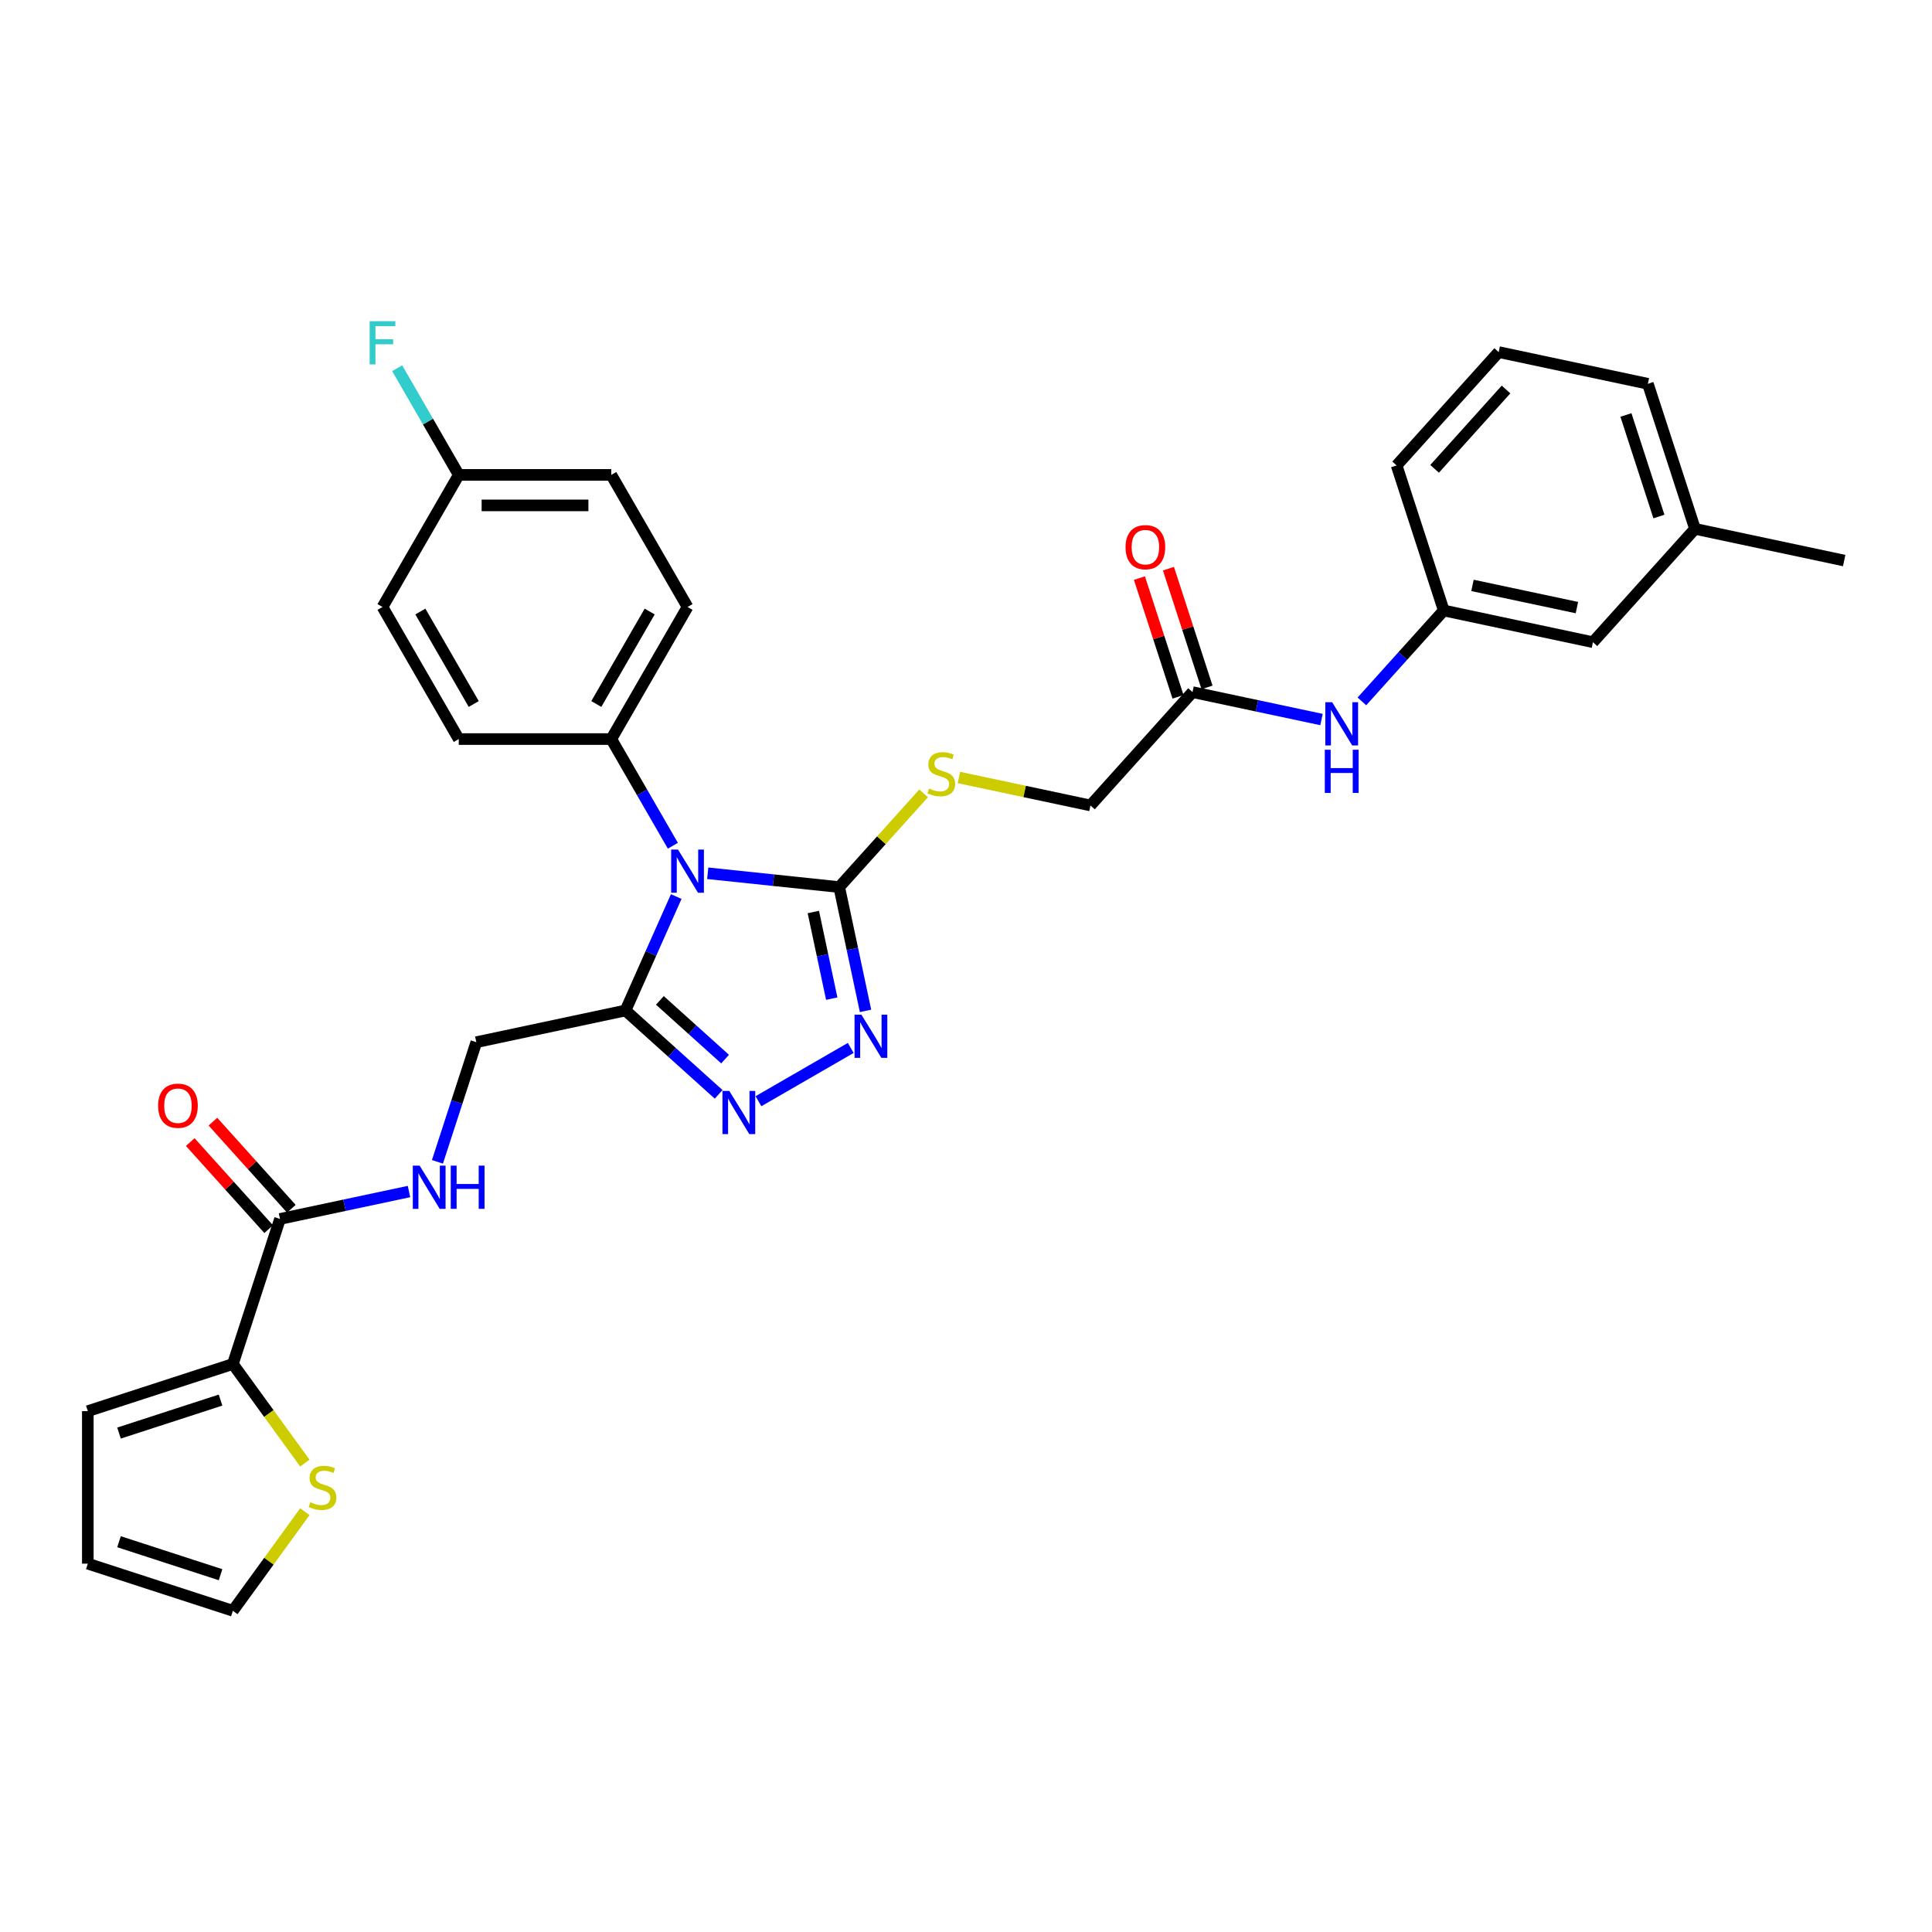 <?xml version='1.0' encoding='iso-8859-1'?>
<svg version='1.1' baseProfile='full'
              xmlns='http://www.w3.org/2000/svg'
                      xmlns:rdkit='http://www.rdkit.org/xml'
                      xmlns:xlink='http://www.w3.org/1999/xlink'
                  xml:space='preserve'
width='1000px' height='1000px' viewBox='0 0 1000 1000'>
<!-- END OF HEADER -->
<rect style='opacity:1.0;fill:#FFFFFF;stroke:none' width='1000' height='1000' x='0' y='0'> </rect>
<path class='bond-0' d='M 366.321,452.003 L 400.35,455.58' style='fill:none;fill-rule:evenodd;stroke:#0000FF;stroke-width:6px;stroke-linecap:butt;stroke-linejoin:miter;stroke-opacity:1' />
<path class='bond-0' d='M 400.35,455.58 L 434.38,459.156' style='fill:none;fill-rule:evenodd;stroke:#000000;stroke-width:6px;stroke-linecap:butt;stroke-linejoin:miter;stroke-opacity:1' />
<path class='bond-1' d='M 350.013,464.057 L 336.887,493.54' style='fill:none;fill-rule:evenodd;stroke:#0000FF;stroke-width:6px;stroke-linecap:butt;stroke-linejoin:miter;stroke-opacity:1' />
<path class='bond-1' d='M 336.887,493.54 L 323.76,523.023' style='fill:none;fill-rule:evenodd;stroke:#000000;stroke-width:6px;stroke-linecap:butt;stroke-linejoin:miter;stroke-opacity:1' />
<path class='bond-6' d='M 348.276,437.753 L 332.336,410.145' style='fill:none;fill-rule:evenodd;stroke:#0000FF;stroke-width:6px;stroke-linecap:butt;stroke-linejoin:miter;stroke-opacity:1' />
<path class='bond-6' d='M 332.336,410.145 L 316.397,382.538' style='fill:none;fill-rule:evenodd;stroke:#000000;stroke-width:6px;stroke-linecap:butt;stroke-linejoin:miter;stroke-opacity:1' />
<path class='bond-2' d='M 434.38,459.156 L 441.189,491.19' style='fill:none;fill-rule:evenodd;stroke:#000000;stroke-width:6px;stroke-linecap:butt;stroke-linejoin:miter;stroke-opacity:1' />
<path class='bond-2' d='M 441.189,491.19 L 447.997,523.223' style='fill:none;fill-rule:evenodd;stroke:#0000FF;stroke-width:6px;stroke-linecap:butt;stroke-linejoin:miter;stroke-opacity:1' />
<path class='bond-2' d='M 420.979,472.049 L 425.745,494.472' style='fill:none;fill-rule:evenodd;stroke:#000000;stroke-width:6px;stroke-linecap:butt;stroke-linejoin:miter;stroke-opacity:1' />
<path class='bond-2' d='M 425.745,494.472 L 430.511,516.895' style='fill:none;fill-rule:evenodd;stroke:#0000FF;stroke-width:6px;stroke-linecap:butt;stroke-linejoin:miter;stroke-opacity:1' />
<path class='bond-7' d='M 434.38,459.156 L 456.221,434.9' style='fill:none;fill-rule:evenodd;stroke:#000000;stroke-width:6px;stroke-linecap:butt;stroke-linejoin:miter;stroke-opacity:1' />
<path class='bond-7' d='M 456.221,434.9 L 478.061,410.643' style='fill:none;fill-rule:evenodd;stroke:#CCCC00;stroke-width:6px;stroke-linecap:butt;stroke-linejoin:miter;stroke-opacity:1' />
<path class='bond-3' d='M 323.76,523.023 L 347.867,544.729' style='fill:none;fill-rule:evenodd;stroke:#000000;stroke-width:6px;stroke-linecap:butt;stroke-linejoin:miter;stroke-opacity:1' />
<path class='bond-3' d='M 347.867,544.729 L 371.974,566.435' style='fill:none;fill-rule:evenodd;stroke:#0000FF;stroke-width:6px;stroke-linecap:butt;stroke-linejoin:miter;stroke-opacity:1' />
<path class='bond-3' d='M 341.557,517.801 L 358.432,532.996' style='fill:none;fill-rule:evenodd;stroke:#000000;stroke-width:6px;stroke-linecap:butt;stroke-linejoin:miter;stroke-opacity:1' />
<path class='bond-3' d='M 358.432,532.996 L 375.307,548.19' style='fill:none;fill-rule:evenodd;stroke:#0000FF;stroke-width:6px;stroke-linecap:butt;stroke-linejoin:miter;stroke-opacity:1' />
<path class='bond-11' d='M 323.76,523.023 L 246.542,539.436' style='fill:none;fill-rule:evenodd;stroke:#000000;stroke-width:6px;stroke-linecap:butt;stroke-linejoin:miter;stroke-opacity:1' />
<path class='bond-32' d='M 440.341,542.409 L 392.576,569.986' style='fill:none;fill-rule:evenodd;stroke:#0000FF;stroke-width:6px;stroke-linecap:butt;stroke-linejoin:miter;stroke-opacity:1' />
<path class='bond-4' d='M 144.929,630.929 L 178.312,623.833' style='fill:none;fill-rule:evenodd;stroke:#000000;stroke-width:6px;stroke-linecap:butt;stroke-linejoin:miter;stroke-opacity:1' />
<path class='bond-4' d='M 178.312,623.833 L 211.695,616.737' style='fill:none;fill-rule:evenodd;stroke:#0000FF;stroke-width:6px;stroke-linecap:butt;stroke-linejoin:miter;stroke-opacity:1' />
<path class='bond-5' d='M 144.929,630.929 L 120.534,706.008' style='fill:none;fill-rule:evenodd;stroke:#000000;stroke-width:6px;stroke-linecap:butt;stroke-linejoin:miter;stroke-opacity:1' />
<path class='bond-15' d='M 150.795,625.646 L 130.502,603.108' style='fill:none;fill-rule:evenodd;stroke:#000000;stroke-width:6px;stroke-linecap:butt;stroke-linejoin:miter;stroke-opacity:1' />
<path class='bond-15' d='M 130.502,603.108 L 110.208,580.57' style='fill:none;fill-rule:evenodd;stroke:#FF0000;stroke-width:6px;stroke-linecap:butt;stroke-linejoin:miter;stroke-opacity:1' />
<path class='bond-15' d='M 139.062,636.211 L 118.769,613.673' style='fill:none;fill-rule:evenodd;stroke:#000000;stroke-width:6px;stroke-linecap:butt;stroke-linejoin:miter;stroke-opacity:1' />
<path class='bond-15' d='M 118.769,613.673 L 98.475,591.135' style='fill:none;fill-rule:evenodd;stroke:#FF0000;stroke-width:6px;stroke-linecap:butt;stroke-linejoin:miter;stroke-opacity:1' />
<path class='bond-9' d='M 120.534,706.008 L 139.164,731.65' style='fill:none;fill-rule:evenodd;stroke:#000000;stroke-width:6px;stroke-linecap:butt;stroke-linejoin:miter;stroke-opacity:1' />
<path class='bond-9' d='M 139.164,731.65 L 157.794,757.292' style='fill:none;fill-rule:evenodd;stroke:#CCCC00;stroke-width:6px;stroke-linecap:butt;stroke-linejoin:miter;stroke-opacity:1' />
<path class='bond-13' d='M 120.534,706.008 L 45.455,730.403' style='fill:none;fill-rule:evenodd;stroke:#000000;stroke-width:6px;stroke-linecap:butt;stroke-linejoin:miter;stroke-opacity:1' />
<path class='bond-13' d='M 114.151,724.683 L 61.595,741.76' style='fill:none;fill-rule:evenodd;stroke:#000000;stroke-width:6px;stroke-linecap:butt;stroke-linejoin:miter;stroke-opacity:1' />
<path class='bond-19' d='M 316.397,382.538 L 355.869,314.171' style='fill:none;fill-rule:evenodd;stroke:#000000;stroke-width:6px;stroke-linecap:butt;stroke-linejoin:miter;stroke-opacity:1' />
<path class='bond-19' d='M 308.645,364.388 L 336.275,316.532' style='fill:none;fill-rule:evenodd;stroke:#000000;stroke-width:6px;stroke-linecap:butt;stroke-linejoin:miter;stroke-opacity:1' />
<path class='bond-20' d='M 316.397,382.538 L 237.454,382.538' style='fill:none;fill-rule:evenodd;stroke:#000000;stroke-width:6px;stroke-linecap:butt;stroke-linejoin:miter;stroke-opacity:1' />
<path class='bond-21' d='M 496.345,402.433 L 530.383,409.668' style='fill:none;fill-rule:evenodd;stroke:#CCCC00;stroke-width:6px;stroke-linecap:butt;stroke-linejoin:miter;stroke-opacity:1' />
<path class='bond-21' d='M 530.383,409.668 L 564.421,416.903' style='fill:none;fill-rule:evenodd;stroke:#000000;stroke-width:6px;stroke-linecap:butt;stroke-linejoin:miter;stroke-opacity:1' />
<path class='bond-8' d='M 226.42,601.364 L 236.481,570.4' style='fill:none;fill-rule:evenodd;stroke:#0000FF;stroke-width:6px;stroke-linecap:butt;stroke-linejoin:miter;stroke-opacity:1' />
<path class='bond-8' d='M 236.481,570.4 L 246.542,539.436' style='fill:none;fill-rule:evenodd;stroke:#000000;stroke-width:6px;stroke-linecap:butt;stroke-linejoin:miter;stroke-opacity:1' />
<path class='bond-14' d='M 157.794,782.457 L 139.164,808.099' style='fill:none;fill-rule:evenodd;stroke:#CCCC00;stroke-width:6px;stroke-linecap:butt;stroke-linejoin:miter;stroke-opacity:1' />
<path class='bond-14' d='M 139.164,808.099 L 120.534,833.741' style='fill:none;fill-rule:evenodd;stroke:#000000;stroke-width:6px;stroke-linecap:butt;stroke-linejoin:miter;stroke-opacity:1' />
<path class='bond-10' d='M 617.244,358.237 L 564.421,416.903' style='fill:none;fill-rule:evenodd;stroke:#000000;stroke-width:6px;stroke-linecap:butt;stroke-linejoin:miter;stroke-opacity:1' />
<path class='bond-12' d='M 617.244,358.237 L 650.627,365.333' style='fill:none;fill-rule:evenodd;stroke:#000000;stroke-width:6px;stroke-linecap:butt;stroke-linejoin:miter;stroke-opacity:1' />
<path class='bond-12' d='M 650.627,365.333 L 684.01,372.429' style='fill:none;fill-rule:evenodd;stroke:#0000FF;stroke-width:6px;stroke-linecap:butt;stroke-linejoin:miter;stroke-opacity:1' />
<path class='bond-18' d='M 624.752,355.798 L 614.769,325.071' style='fill:none;fill-rule:evenodd;stroke:#000000;stroke-width:6px;stroke-linecap:butt;stroke-linejoin:miter;stroke-opacity:1' />
<path class='bond-18' d='M 614.769,325.071 L 604.785,294.344' style='fill:none;fill-rule:evenodd;stroke:#FF0000;stroke-width:6px;stroke-linecap:butt;stroke-linejoin:miter;stroke-opacity:1' />
<path class='bond-18' d='M 609.737,360.677 L 599.753,329.95' style='fill:none;fill-rule:evenodd;stroke:#000000;stroke-width:6px;stroke-linecap:butt;stroke-linejoin:miter;stroke-opacity:1' />
<path class='bond-18' d='M 599.753,329.95 L 589.769,299.223' style='fill:none;fill-rule:evenodd;stroke:#FF0000;stroke-width:6px;stroke-linecap:butt;stroke-linejoin:miter;stroke-opacity:1' />
<path class='bond-17' d='M 704.915,363.042 L 726.1,339.513' style='fill:none;fill-rule:evenodd;stroke:#0000FF;stroke-width:6px;stroke-linecap:butt;stroke-linejoin:miter;stroke-opacity:1' />
<path class='bond-17' d='M 726.1,339.513 L 747.286,315.984' style='fill:none;fill-rule:evenodd;stroke:#000000;stroke-width:6px;stroke-linecap:butt;stroke-linejoin:miter;stroke-opacity:1' />
<path class='bond-16' d='M 45.455,730.403 L 45.455,809.346' style='fill:none;fill-rule:evenodd;stroke:#000000;stroke-width:6px;stroke-linecap:butt;stroke-linejoin:miter;stroke-opacity:1' />
<path class='bond-34' d='M 120.534,833.741 L 45.455,809.346' style='fill:none;fill-rule:evenodd;stroke:#000000;stroke-width:6px;stroke-linecap:butt;stroke-linejoin:miter;stroke-opacity:1' />
<path class='bond-34' d='M 114.151,815.066 L 61.595,797.99' style='fill:none;fill-rule:evenodd;stroke:#000000;stroke-width:6px;stroke-linecap:butt;stroke-linejoin:miter;stroke-opacity:1' />
<path class='bond-22' d='M 747.286,315.984 L 824.504,332.397' style='fill:none;fill-rule:evenodd;stroke:#000000;stroke-width:6px;stroke-linecap:butt;stroke-linejoin:miter;stroke-opacity:1' />
<path class='bond-22' d='M 762.151,303.003 L 816.204,314.492' style='fill:none;fill-rule:evenodd;stroke:#000000;stroke-width:6px;stroke-linecap:butt;stroke-linejoin:miter;stroke-opacity:1' />
<path class='bond-29' d='M 747.286,315.984 L 722.891,240.905' style='fill:none;fill-rule:evenodd;stroke:#000000;stroke-width:6px;stroke-linecap:butt;stroke-linejoin:miter;stroke-opacity:1' />
<path class='bond-24' d='M 355.869,314.171 L 316.397,245.804' style='fill:none;fill-rule:evenodd;stroke:#000000;stroke-width:6px;stroke-linecap:butt;stroke-linejoin:miter;stroke-opacity:1' />
<path class='bond-25' d='M 237.454,382.538 L 197.982,314.171' style='fill:none;fill-rule:evenodd;stroke:#000000;stroke-width:6px;stroke-linecap:butt;stroke-linejoin:miter;stroke-opacity:1' />
<path class='bond-25' d='M 245.207,364.388 L 217.577,316.532' style='fill:none;fill-rule:evenodd;stroke:#000000;stroke-width:6px;stroke-linecap:butt;stroke-linejoin:miter;stroke-opacity:1' />
<path class='bond-27' d='M 824.504,332.397 L 877.327,273.731' style='fill:none;fill-rule:evenodd;stroke:#000000;stroke-width:6px;stroke-linecap:butt;stroke-linejoin:miter;stroke-opacity:1' />
<path class='bond-23' d='M 237.454,245.804 L 197.982,314.171' style='fill:none;fill-rule:evenodd;stroke:#000000;stroke-width:6px;stroke-linecap:butt;stroke-linejoin:miter;stroke-opacity:1' />
<path class='bond-26' d='M 237.454,245.804 L 221.515,218.197' style='fill:none;fill-rule:evenodd;stroke:#000000;stroke-width:6px;stroke-linecap:butt;stroke-linejoin:miter;stroke-opacity:1' />
<path class='bond-26' d='M 221.515,218.197 L 205.576,190.589' style='fill:none;fill-rule:evenodd;stroke:#33CCCC;stroke-width:6px;stroke-linecap:butt;stroke-linejoin:miter;stroke-opacity:1' />
<path class='bond-33' d='M 237.454,245.804 L 316.397,245.804' style='fill:none;fill-rule:evenodd;stroke:#000000;stroke-width:6px;stroke-linecap:butt;stroke-linejoin:miter;stroke-opacity:1' />
<path class='bond-33' d='M 249.296,261.593 L 304.556,261.593' style='fill:none;fill-rule:evenodd;stroke:#000000;stroke-width:6px;stroke-linecap:butt;stroke-linejoin:miter;stroke-opacity:1' />
<path class='bond-31' d='M 877.327,273.731 L 954.545,290.144' style='fill:none;fill-rule:evenodd;stroke:#000000;stroke-width:6px;stroke-linecap:butt;stroke-linejoin:miter;stroke-opacity:1' />
<path class='bond-35' d='M 877.327,273.731 L 852.933,198.652' style='fill:none;fill-rule:evenodd;stroke:#000000;stroke-width:6px;stroke-linecap:butt;stroke-linejoin:miter;stroke-opacity:1' />
<path class='bond-35' d='M 858.652,267.348 L 841.576,214.793' style='fill:none;fill-rule:evenodd;stroke:#000000;stroke-width:6px;stroke-linecap:butt;stroke-linejoin:miter;stroke-opacity:1' />
<path class='bond-28' d='M 775.714,182.238 L 722.891,240.905' style='fill:none;fill-rule:evenodd;stroke:#000000;stroke-width:6px;stroke-linecap:butt;stroke-linejoin:miter;stroke-opacity:1' />
<path class='bond-28' d='M 779.524,201.603 L 742.548,242.669' style='fill:none;fill-rule:evenodd;stroke:#000000;stroke-width:6px;stroke-linecap:butt;stroke-linejoin:miter;stroke-opacity:1' />
<path class='bond-30' d='M 775.714,182.238 L 852.933,198.652' style='fill:none;fill-rule:evenodd;stroke:#000000;stroke-width:6px;stroke-linecap:butt;stroke-linejoin:miter;stroke-opacity:1' />
<path  class='atom-0' d='M 350.927 439.726
L 358.253 451.568
Q 358.979 452.736, 360.148 454.852
Q 361.316 456.967, 361.379 457.094
L 361.379 439.726
L 364.347 439.726
L 364.347 462.083
L 361.284 462.083
L 353.422 449.136
Q 352.506 447.621, 351.527 445.884
Q 350.58 444.147, 350.296 443.61
L 350.296 462.083
L 347.39 462.083
L 347.39 439.726
L 350.927 439.726
' fill='#0000FF'/>
<path  class='atom-3' d='M 445.851 525.196
L 453.177 537.038
Q 453.903 538.206, 455.072 540.322
Q 456.24 542.437, 456.303 542.564
L 456.303 525.196
L 459.271 525.196
L 459.271 547.553
L 456.208 547.553
L 448.346 534.606
Q 447.43 533.091, 446.451 531.354
Q 445.504 529.617, 445.22 529.08
L 445.22 547.553
L 442.314 547.553
L 442.314 525.196
L 445.851 525.196
' fill='#0000FF'/>
<path  class='atom-4' d='M 377.484 564.668
L 384.81 576.509
Q 385.536 577.678, 386.705 579.793
Q 387.873 581.909, 387.936 582.035
L 387.936 564.668
L 390.905 564.668
L 390.905 587.025
L 387.842 587.025
L 379.979 574.078
Q 379.063 572.562, 378.084 570.825
Q 377.137 569.089, 376.853 568.552
L 376.853 587.025
L 373.948 587.025
L 373.948 564.668
L 377.484 564.668
' fill='#0000FF'/>
<path  class='atom-8' d='M 480.888 408.164
Q 481.14 408.258, 482.182 408.7
Q 483.224 409.142, 484.361 409.427
Q 485.529 409.679, 486.666 409.679
Q 488.782 409.679, 490.013 408.669
Q 491.245 407.627, 491.245 405.827
Q 491.245 404.595, 490.613 403.837
Q 490.013 403.08, 489.066 402.669
Q 488.119 402.259, 486.54 401.785
Q 484.551 401.185, 483.351 400.617
Q 482.182 400.048, 481.33 398.848
Q 480.509 397.648, 480.509 395.627
Q 480.509 392.817, 482.403 391.08
Q 484.329 389.343, 488.119 389.343
Q 490.708 389.343, 493.645 390.575
L 492.919 393.006
Q 490.234 391.901, 488.213 391.901
Q 486.035 391.901, 484.835 392.817
Q 483.635 393.701, 483.666 395.248
Q 483.666 396.448, 484.266 397.175
Q 484.898 397.901, 485.782 398.311
Q 486.698 398.722, 488.213 399.196
Q 490.234 399.827, 491.434 400.459
Q 492.634 401.09, 493.487 402.385
Q 494.371 403.648, 494.371 405.827
Q 494.371 408.921, 492.287 410.595
Q 490.234 412.237, 486.793 412.237
Q 484.803 412.237, 483.287 411.795
Q 481.803 411.384, 480.035 410.658
L 480.888 408.164
' fill='#CCCC00'/>
<path  class='atom-9' d='M 217.205 603.337
L 224.531 615.179
Q 225.257 616.347, 226.426 618.463
Q 227.594 620.578, 227.657 620.705
L 227.657 603.337
L 230.625 603.337
L 230.625 625.694
L 227.562 625.694
L 219.7 612.747
Q 218.784 611.232, 217.805 609.495
Q 216.858 607.758, 216.574 607.221
L 216.574 625.694
L 213.668 625.694
L 213.668 603.337
L 217.205 603.337
' fill='#0000FF'/>
<path  class='atom-9' d='M 233.309 603.337
L 236.341 603.337
L 236.341 612.842
L 247.772 612.842
L 247.772 603.337
L 250.803 603.337
L 250.803 625.694
L 247.772 625.694
L 247.772 615.368
L 236.341 615.368
L 236.341 625.694
L 233.309 625.694
L 233.309 603.337
' fill='#0000FF'/>
<path  class='atom-10' d='M 160.62 777.548
Q 160.873 777.643, 161.915 778.085
Q 162.957 778.527, 164.094 778.811
Q 165.262 779.064, 166.399 779.064
Q 168.515 779.064, 169.746 778.053
Q 170.978 777.011, 170.978 775.211
Q 170.978 773.98, 170.346 773.222
Q 169.746 772.464, 168.799 772.053
Q 167.851 771.643, 166.273 771.169
Q 164.283 770.569, 163.083 770.001
Q 161.915 769.433, 161.062 768.233
Q 160.241 767.033, 160.241 765.012
Q 160.241 762.201, 162.136 760.465
Q 164.062 758.728, 167.851 758.728
Q 170.441 758.728, 173.377 759.959
L 172.651 762.391
Q 169.967 761.286, 167.946 761.286
Q 165.767 761.286, 164.567 762.201
Q 163.367 763.086, 163.399 764.633
Q 163.399 765.833, 163.999 766.559
Q 164.631 767.285, 165.515 767.696
Q 166.43 768.106, 167.946 768.58
Q 169.967 769.212, 171.167 769.843
Q 172.367 770.475, 173.22 771.769
Q 174.104 773.032, 174.104 775.211
Q 174.104 778.306, 172.02 779.979
Q 169.967 781.621, 166.525 781.621
Q 164.536 781.621, 163.02 781.179
Q 161.536 780.769, 159.768 780.043
L 160.62 777.548
' fill='#CCCC00'/>
<path  class='atom-13' d='M 689.521 363.472
L 696.847 375.314
Q 697.573 376.482, 698.741 378.598
Q 699.91 380.713, 699.973 380.84
L 699.973 363.472
L 702.941 363.472
L 702.941 385.829
L 699.878 385.829
L 692.015 372.882
Q 691.1 371.366, 690.121 369.63
Q 689.173 367.893, 688.889 367.356
L 688.889 385.829
L 685.984 385.829
L 685.984 363.472
L 689.521 363.472
' fill='#0000FF'/>
<path  class='atom-13' d='M 685.716 388.064
L 688.747 388.064
L 688.747 397.569
L 700.178 397.569
L 700.178 388.064
L 703.209 388.064
L 703.209 410.421
L 700.178 410.421
L 700.178 400.095
L 688.747 400.095
L 688.747 410.421
L 685.716 410.421
L 685.716 388.064
' fill='#0000FF'/>
<path  class='atom-16' d='M 81.843 572.326
Q 81.843 566.958, 84.495 563.958
Q 87.148 560.958, 92.106 560.958
Q 97.063 560.958, 99.716 563.958
Q 102.368 566.958, 102.368 572.326
Q 102.368 577.757, 99.684 580.852
Q 97 583.915, 92.106 583.915
Q 87.179 583.915, 84.495 580.852
Q 81.843 577.789, 81.843 572.326
M 92.106 581.388
Q 95.516 581.388, 97.347 579.115
Q 99.21 576.81, 99.21 572.326
Q 99.21 567.936, 97.347 565.726
Q 95.516 563.484, 92.106 563.484
Q 88.695 563.484, 86.832 565.694
Q 85.001 567.905, 85.001 572.326
Q 85.001 576.841, 86.832 579.115
Q 88.695 581.388, 92.106 581.388
' fill='#FF0000'/>
<path  class='atom-19' d='M 582.587 283.221
Q 582.587 277.853, 585.24 274.853
Q 587.892 271.853, 592.85 271.853
Q 597.807 271.853, 600.46 274.853
Q 603.112 277.853, 603.112 283.221
Q 603.112 288.652, 600.428 291.747
Q 597.744 294.81, 592.85 294.81
Q 587.924 294.81, 585.24 291.747
Q 582.587 288.684, 582.587 283.221
M 592.85 292.284
Q 596.26 292.284, 598.091 290.01
Q 599.955 287.705, 599.955 283.221
Q 599.955 278.832, 598.091 276.621
Q 596.26 274.379, 592.85 274.379
Q 589.439 274.379, 587.576 276.59
Q 585.745 278.8, 585.745 283.221
Q 585.745 287.736, 587.576 290.01
Q 589.439 292.284, 592.85 292.284
' fill='#FF0000'/>
<path  class='atom-27' d='M 191.335 166.259
L 204.63 166.259
L 204.63 168.817
L 194.335 168.817
L 194.335 175.606
L 203.493 175.606
L 203.493 178.195
L 194.335 178.195
L 194.335 188.616
L 191.335 188.616
L 191.335 166.259
' fill='#33CCCC'/>
</svg>
